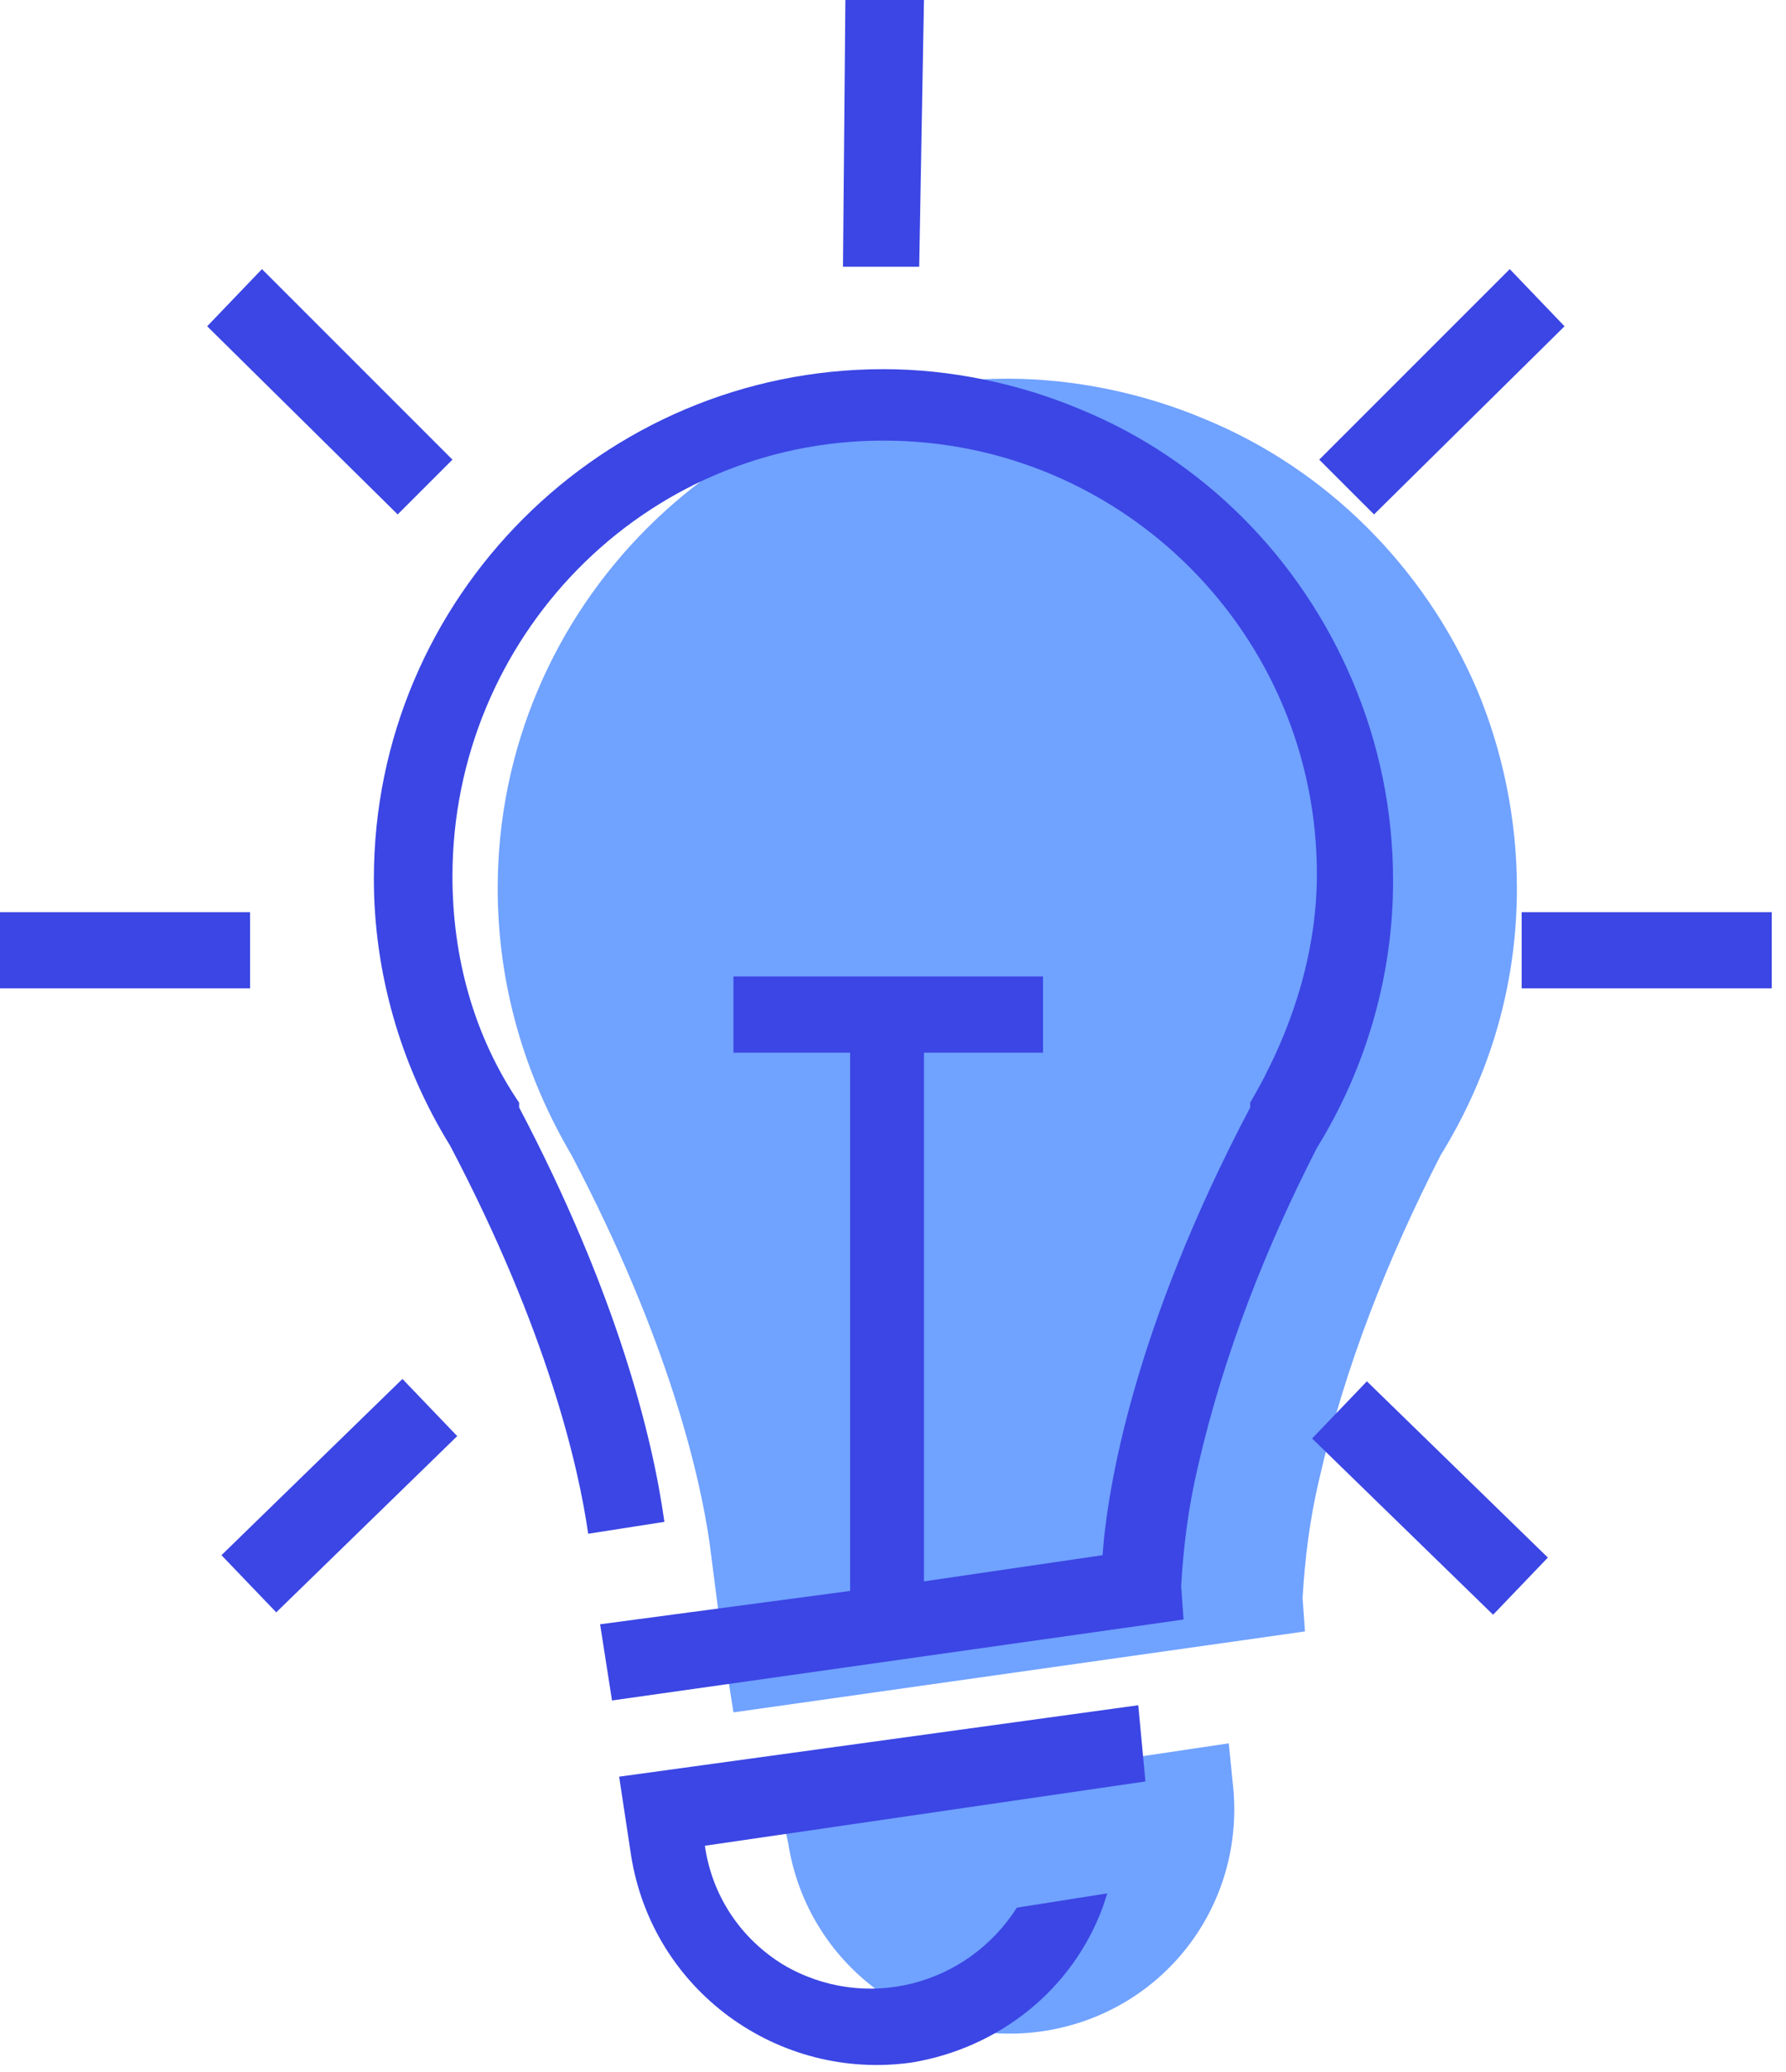 <?xml version="1.0" encoding="utf-8"?>
<!-- Generator: Adobe Illustrator 25.2.3, SVG Export Plug-In . SVG Version: 6.00 Build 0)  -->
<svg version="1.1" id="Livello_1" xmlns="http://www.w3.org/2000/svg" xmlns:xlink="http://www.w3.org/1999/xlink" x="0px" y="0px"
	 viewBox="0 0 75 87" style="enable-background:new 0 0 75 87;" xml:space="preserve">
<style type="text/css">
	.st0{fill:#70A2FF;}
	.st1{fill:#3B46E4;}
</style>
<path class="st0" d="M63.7,37.3c0,4-1.1,7.8-3.2,11.2c-2.2,4.3-4,8.8-5.1,13.6c-0.4,1.7-0.6,3.3-0.7,5l0.1,1.4l-1.4,0.2l-22.6,3.2
	l-0.5-3.2l-0.5-3.9c-0.4-2.8-1.7-8.5-5.8-16.3c-2-3.4-3.1-7.2-3.1-11.2c0-11.8,9.6-21.4,21.4-21.4c2.8,0,5.7,0.6,8.3,1.7
	c5.1,2.1,9.2,6.2,11.4,11.3C63.1,31.5,63.7,34.4,63.7,37.3z"/>
<path class="st0" d="M32.8,76l18.8-2.8l0.2,2c0.4,5-3.1,9.4-8.1,10.1c-5.1,0.7-9.8-2.8-10.6-7.9L32.8,76z"/>
<path class="st1" d="M50.3,61.6c-0.4,1.7-0.6,3.3-0.7,5l0.1,1.4l-1.4,0.2l-22.6,3.2l-0.5-3.2l10.5-1.4V44.2h-4.9V41h13v3.2h-5v22.2
	l7.5-1.1c0.2-2.8,1.3-9.5,6.2-18.8v-0.1v-0.1c1.7-2.9,2.8-6.2,2.8-9.6c0-10-8.1-18.2-18.2-18.2S19,26.8,19,36.8
	c0,3.4,0.9,6.7,2.8,9.5v0.1v0.1c4.1,7.8,5.6,13.8,6.1,17.4l-3.2,0.5c-0.4-2.8-1.7-8.5-5.8-16.3c-2.1-3.4-3.2-7.3-3.2-11.2
	c0-11.8,9.6-21.4,21.4-21.4c2.8,0,5.7,0.6,8.3,1.7c5.1,2.1,9.2,6.2,11.4,11.4c1.1,2.6,1.7,5.4,1.7,8.4c0,3.9-1.1,7.8-3.2,11.2
	C53.2,52.3,51.4,56.8,50.3,61.6z M47.8,71.6l-21.8,3l0.5,3.3c0.9,5.7,6.2,9.5,11.8,8.7c3.6-0.6,6.7-3,8-6.5l0.2-0.6l-3.8,0.6
	c-2.1,3.3-6.4,4.4-9.8,2.4c-1.8-1.1-3-2.9-3.3-5l18.5-2.7L47.8,71.6z M19.2,60.3l-2.3-2.4l-7.6,7.4l2.3,2.4L19.2,60.3z M10.5,38.3H0
	v3.2h10.5V38.3z M8.7,13.7l8,7.9l2.3-2.3l-8-8L8.7,13.7z M35.5,0l-0.1,11.2h3.2L38.8,0H35.5z M65,65.4L57.4,58l-2.3,2.4l7.6,7.4
	L65,65.4z M74.4,38.3H63.9v3.2h10.5V38.3z M57.7,21.6l8-7.9l-2.3-2.4l-8,8L57.7,21.6z"/>
</svg>
